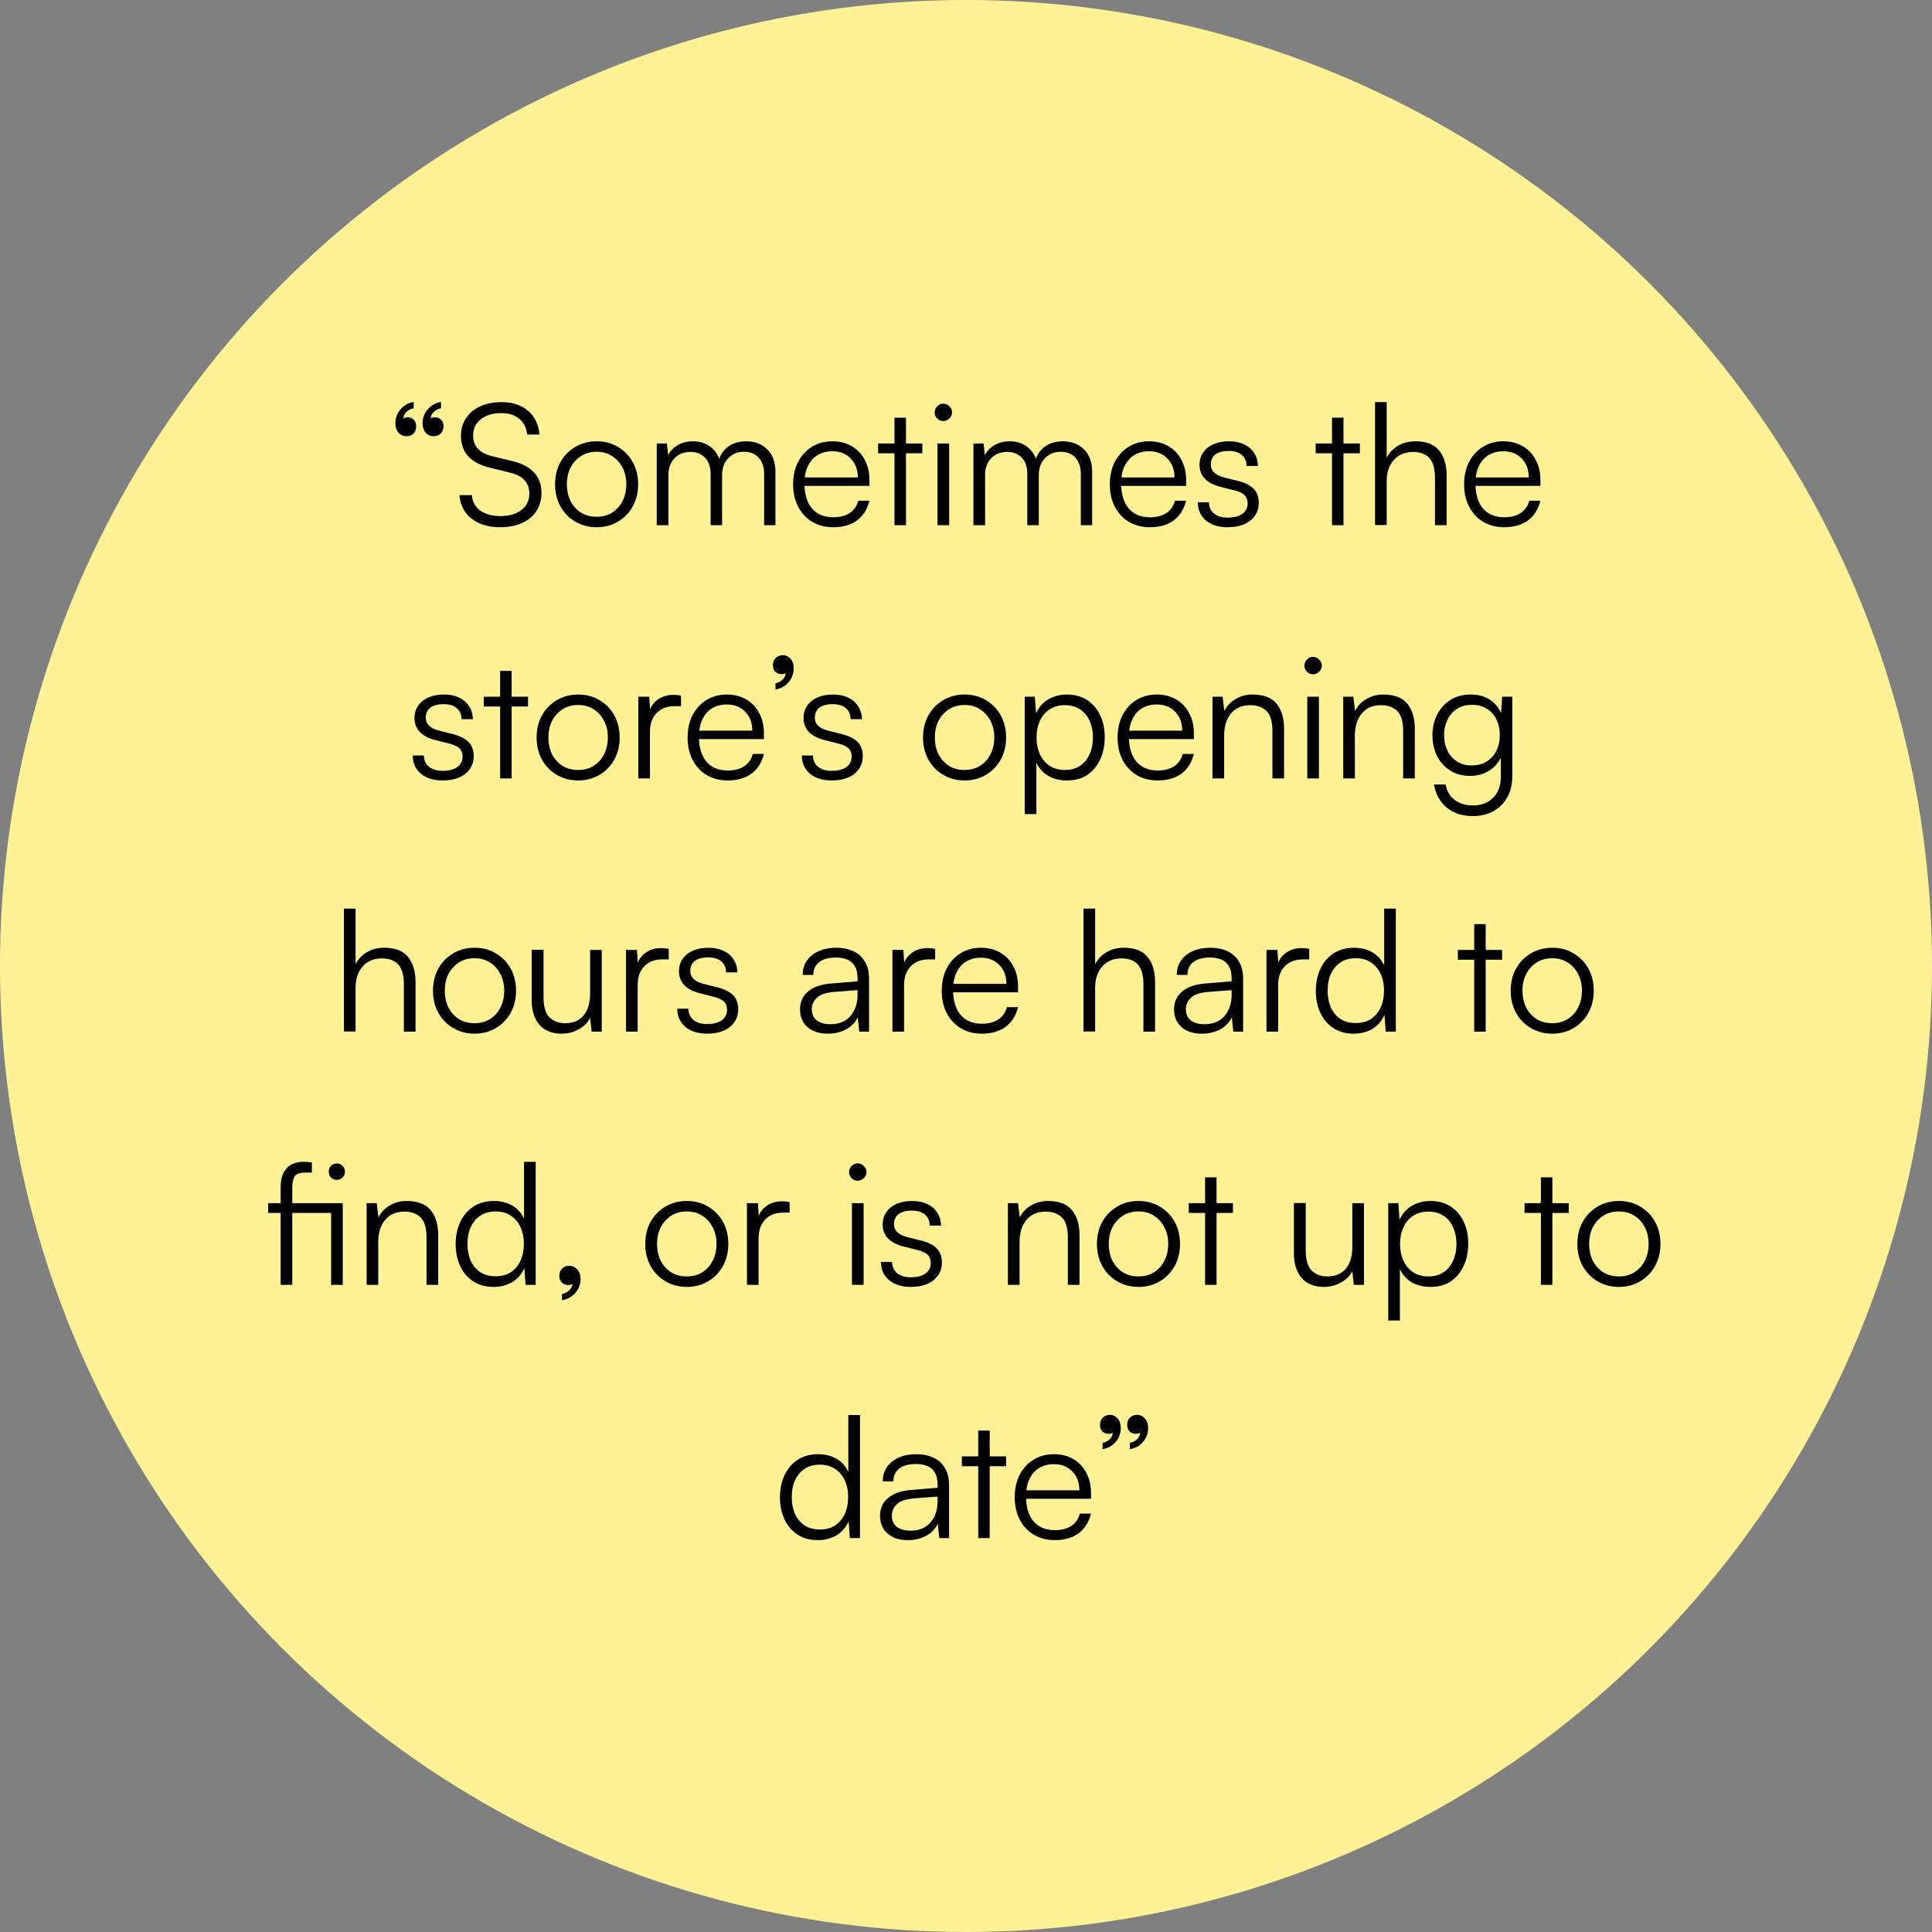<?xml version="1.0" encoding="UTF-8"?> <svg xmlns="http://www.w3.org/2000/svg" width="206" height="206" viewBox="0 0 206 206" fill="none"><rect x="0" y="0" width="206" height="206" fill="#808080" stroke="none"/><circle cx="103" cy="103" r="103" fill="#FFF195"></circle><path d="M43.008 44.678H42.935C42.995 44.63 43.068 44.588 43.151 44.552C43.236 44.516 43.349 44.498 43.493 44.498C43.733 44.498 43.938 44.582 44.105 44.75C44.285 44.918 44.376 45.158 44.376 45.47C44.376 45.77 44.279 46.022 44.087 46.226C43.895 46.418 43.644 46.514 43.331 46.514C43.02 46.514 42.743 46.394 42.504 46.154C42.276 45.902 42.161 45.554 42.161 45.11C42.161 44.546 42.347 44.054 42.719 43.634C43.092 43.202 43.553 42.944 44.105 42.86V43.526C43.794 43.586 43.529 43.724 43.313 43.94C43.109 44.144 43.008 44.39 43.008 44.678ZM45.923 44.678H45.834C45.894 44.63 45.965 44.588 46.05 44.552C46.145 44.516 46.266 44.498 46.41 44.498C46.65 44.498 46.853 44.582 47.022 44.75C47.202 44.918 47.291 45.158 47.291 45.47C47.291 45.77 47.19 46.022 46.986 46.226C46.794 46.418 46.541 46.514 46.23 46.514C45.917 46.514 45.642 46.394 45.401 46.154C45.173 45.902 45.059 45.554 45.059 45.11C45.059 44.546 45.245 44.054 45.617 43.634C45.989 43.202 46.458 42.944 47.022 42.86V43.526C46.709 43.586 46.446 43.724 46.23 43.94C46.026 44.144 45.923 44.39 45.923 44.678ZM49.15 46.46C49.15 45.74 49.33 45.116 49.69 44.588C50.05 44.048 50.554 43.628 51.202 43.328C51.85 43.028 52.606 42.878 53.47 42.878C54.25 42.878 54.928 43.016 55.504 43.292C56.092 43.568 56.56 43.964 56.908 44.48C57.256 44.996 57.46 45.614 57.52 46.334H56.206C56.134 45.614 55.858 45.056 55.378 44.66C54.898 44.252 54.256 44.048 53.452 44.048C52.552 44.048 51.826 44.264 51.274 44.696C50.722 45.128 50.446 45.71 50.446 46.442C50.446 47.006 50.614 47.474 50.95 47.846C51.286 48.206 51.79 48.47 52.462 48.638L54.676 49.178C55.684 49.418 56.446 49.826 56.962 50.402C57.478 50.966 57.736 51.686 57.736 52.562C57.736 53.294 57.556 53.936 57.196 54.488C56.836 55.04 56.326 55.466 55.666 55.766C55.006 56.066 54.232 56.216 53.344 56.216C52.516 56.216 51.778 56.078 51.13 55.802C50.494 55.526 49.99 55.13 49.618 54.614C49.258 54.098 49.048 53.492 48.988 52.796H50.32C50.356 53.48 50.65 54.026 51.202 54.434C51.754 54.83 52.468 55.028 53.344 55.028C54.292 55.028 55.042 54.812 55.594 54.38C56.158 53.948 56.44 53.366 56.44 52.634C56.44 52.046 56.272 51.572 55.936 51.212C55.612 50.84 55.102 50.57 54.406 50.402L52.228 49.862C51.22 49.622 50.452 49.22 49.924 48.656C49.408 48.08 49.15 47.348 49.15 46.46ZM59.185 51.644C59.185 50.744 59.377 49.952 59.761 49.268C60.145 48.584 60.673 48.044 61.345 47.648C62.017 47.252 62.773 47.054 63.613 47.054C64.465 47.054 65.221 47.252 65.881 47.648C66.553 48.044 67.081 48.584 67.465 49.268C67.849 49.952 68.041 50.744 68.041 51.644C68.041 52.52 67.849 53.306 67.465 54.002C67.081 54.686 66.553 55.226 65.881 55.622C65.221 56.018 64.465 56.216 63.613 56.216C62.773 56.216 62.017 56.018 61.345 55.622C60.673 55.226 60.145 54.686 59.761 54.002C59.377 53.306 59.185 52.52 59.185 51.644ZM60.445 51.626C60.445 52.31 60.577 52.916 60.841 53.444C61.117 53.96 61.489 54.368 61.957 54.668C62.437 54.956 62.989 55.1 63.613 55.1C64.237 55.1 64.783 54.956 65.251 54.668C65.731 54.368 66.103 53.96 66.367 53.444C66.643 52.916 66.781 52.31 66.781 51.626C66.781 50.954 66.643 50.36 66.367 49.844C66.103 49.328 65.731 48.92 65.251 48.62C64.783 48.32 64.237 48.17 63.613 48.17C62.989 48.17 62.437 48.32 61.957 48.62C61.489 48.92 61.117 49.328 60.841 49.844C60.577 50.36 60.445 50.954 60.445 51.626ZM71.269 56H70.027V47.288H71.107L71.287 48.926L71.107 48.872C71.287 48.32 71.623 47.882 72.115 47.558C72.619 47.222 73.207 47.054 73.879 47.054C74.659 47.054 75.307 47.27 75.823 47.702C76.351 48.122 76.687 48.698 76.831 49.43H76.561C76.681 48.698 77.005 48.122 77.533 47.702C78.073 47.27 78.745 47.054 79.549 47.054C80.485 47.054 81.241 47.342 81.817 47.918C82.393 48.494 82.681 49.286 82.681 50.294V56H81.475V50.546C81.475 49.802 81.283 49.22 80.899 48.8C80.515 48.38 79.987 48.17 79.315 48.17C78.835 48.17 78.421 48.284 78.073 48.512C77.725 48.728 77.455 49.022 77.263 49.394C77.083 49.766 76.993 50.174 76.993 50.618V56H75.769V50.528C75.769 49.784 75.571 49.208 75.175 48.8C74.791 48.392 74.269 48.188 73.609 48.188C73.129 48.188 72.709 48.296 72.349 48.512C72.001 48.728 71.731 49.022 71.539 49.394C71.359 49.754 71.269 50.156 71.269 50.6V56ZM88.834 56.216C87.994 56.216 87.25 56.024 86.602 55.64C85.966 55.256 85.468 54.722 85.108 54.038C84.748 53.354 84.568 52.556 84.568 51.644C84.568 50.744 84.742 49.952 85.09 49.268C85.45 48.572 85.942 48.032 86.566 47.648C87.19 47.252 87.916 47.054 88.744 47.054C89.536 47.054 90.226 47.228 90.814 47.576C91.414 47.924 91.876 48.41 92.2 49.034C92.536 49.646 92.704 50.366 92.704 51.194V51.806L85.252 51.806L85.288 50.906L91.462 50.906C91.462 50.066 91.21 49.394 90.706 48.89C90.214 48.374 89.56 48.116 88.744 48.116C88.144 48.116 87.616 48.254 87.16 48.53C86.716 48.806 86.374 49.202 86.134 49.718C85.894 50.222 85.774 50.822 85.774 51.518C85.774 52.67 86.038 53.564 86.566 54.2C87.106 54.836 87.868 55.154 88.852 55.154C89.56 55.154 90.142 55.004 90.598 54.704C91.054 54.404 91.36 53.966 91.516 53.39H92.704C92.476 54.302 92.032 55.004 91.372 55.496C90.712 55.976 89.866 56.216 88.834 56.216ZM93.63 47.288H98.346V48.332H93.63V47.288ZM96.6 56H95.376V44.534H96.6V56ZM99.963 56V47.288H101.205V56H99.963ZM100.575 44.894C100.323 44.894 100.107 44.804 99.927 44.624C99.747 44.444 99.657 44.228 99.657 43.976C99.657 43.724 99.747 43.508 99.927 43.328C100.107 43.136 100.323 43.04 100.575 43.04C100.827 43.04 101.043 43.136 101.223 43.328C101.415 43.508 101.511 43.724 101.511 43.976C101.511 44.228 101.415 44.444 101.223 44.624C101.043 44.804 100.827 44.894 100.575 44.894ZM105.037 56H103.795V47.288H104.875L105.055 48.926L104.875 48.872C105.055 48.32 105.391 47.882 105.883 47.558C106.387 47.222 106.975 47.054 107.647 47.054C108.427 47.054 109.075 47.27 109.591 47.702C110.119 48.122 110.455 48.698 110.599 49.43H110.329C110.449 48.698 110.773 48.122 111.301 47.702C111.841 47.27 112.513 47.054 113.317 47.054C114.253 47.054 115.009 47.342 115.585 47.918C116.161 48.494 116.449 49.286 116.449 50.294V56H115.243V50.546C115.243 49.802 115.051 49.22 114.667 48.8C114.283 48.38 113.755 48.17 113.083 48.17C112.603 48.17 112.189 48.284 111.841 48.512C111.493 48.728 111.223 49.022 111.031 49.394C110.851 49.766 110.761 50.174 110.761 50.618V56H109.537V50.528C109.537 49.784 109.339 49.208 108.943 48.8C108.559 48.392 108.037 48.188 107.377 48.188C106.897 48.188 106.477 48.296 106.117 48.512C105.769 48.728 105.499 49.022 105.307 49.394C105.127 49.754 105.037 50.156 105.037 50.6V56ZM122.601 56.216C121.761 56.216 121.017 56.024 120.369 55.64C119.733 55.256 119.235 54.722 118.875 54.038C118.515 53.354 118.335 52.556 118.335 51.644C118.335 50.744 118.509 49.952 118.857 49.268C119.217 48.572 119.709 48.032 120.333 47.648C120.957 47.252 121.683 47.054 122.511 47.054C123.303 47.054 123.993 47.228 124.581 47.576C125.181 47.924 125.643 48.41 125.967 49.034C126.303 49.646 126.471 50.366 126.471 51.194V51.806H119.019L119.055 50.906H125.229C125.229 50.066 124.977 49.394 124.473 48.89C123.981 48.374 123.327 48.116 122.511 48.116C121.911 48.116 121.383 48.254 120.927 48.53C120.483 48.806 120.141 49.202 119.901 49.718C119.661 50.222 119.541 50.822 119.541 51.518C119.541 52.67 119.805 53.564 120.333 54.2C120.873 54.836 121.635 55.154 122.619 55.154C123.327 55.154 123.909 55.004 124.365 54.704C124.821 54.404 125.127 53.966 125.283 53.39H126.471C126.243 54.302 125.799 55.004 125.139 55.496C124.479 55.976 123.633 56.216 122.601 56.216ZM127.719 53.552H128.907C128.907 54.056 129.087 54.458 129.447 54.758C129.807 55.046 130.287 55.19 130.887 55.19C131.559 55.19 132.081 55.058 132.453 54.794C132.837 54.518 133.029 54.146 133.029 53.678C133.029 53.318 132.927 53.03 132.723 52.814C132.519 52.598 132.159 52.424 131.643 52.292L130.149 51.914C129.393 51.722 128.829 51.428 128.457 51.032C128.085 50.636 127.899 50.144 127.899 49.556C127.899 49.052 128.031 48.614 128.295 48.242C128.559 47.858 128.925 47.564 129.393 47.36C129.873 47.156 130.425 47.054 131.049 47.054C131.661 47.054 132.195 47.162 132.651 47.378C133.107 47.594 133.461 47.9 133.713 48.296C133.977 48.68 134.115 49.142 134.127 49.682H132.921C132.909 49.166 132.735 48.77 132.399 48.494C132.063 48.218 131.601 48.08 131.013 48.08C130.401 48.08 129.927 48.206 129.591 48.458C129.267 48.71 129.105 49.07 129.105 49.538C129.105 50.21 129.579 50.666 130.527 50.906L132.021 51.284C132.777 51.476 133.329 51.758 133.677 52.13C134.037 52.502 134.217 53 134.217 53.624C134.217 54.14 134.079 54.596 133.803 54.992C133.527 55.388 133.137 55.694 132.633 55.91C132.141 56.114 131.565 56.216 130.905 56.216C129.933 56.216 129.159 55.976 128.583 55.496C128.007 55.004 127.719 54.356 127.719 53.552ZM140.282 47.288L144.998 47.288V48.332L140.282 48.332V47.288ZM143.252 56H142.028V44.534H143.252V56ZM147.857 55.982L146.615 55.982V42.878H147.857V48.8C148.133 48.272 148.529 47.852 149.045 47.54C149.573 47.216 150.203 47.054 150.935 47.054C152.087 47.054 152.927 47.384 153.455 48.044C153.983 48.704 154.247 49.58 154.247 50.672V56H153.005V50.942C153.005 50.258 152.909 49.718 152.717 49.322C152.525 48.914 152.255 48.626 151.907 48.458C151.559 48.278 151.157 48.188 150.701 48.188C150.077 48.188 149.555 48.326 149.135 48.602C148.715 48.878 148.397 49.25 148.181 49.718C147.965 50.174 147.857 50.684 147.857 51.248V55.982ZM160.377 56.216C159.537 56.216 158.793 56.024 158.145 55.64C157.509 55.256 157.011 54.722 156.651 54.038C156.291 53.354 156.111 52.556 156.111 51.644C156.111 50.744 156.285 49.952 156.633 49.268C156.993 48.572 157.485 48.032 158.109 47.648C158.733 47.252 159.459 47.054 160.287 47.054C161.079 47.054 161.769 47.228 162.357 47.576C162.957 47.924 163.419 48.41 163.743 49.034C164.079 49.646 164.247 50.366 164.247 51.194V51.806H156.795L156.831 50.906H163.005C163.005 50.066 162.753 49.394 162.249 48.89C161.757 48.374 161.103 48.116 160.287 48.116C159.687 48.116 159.159 48.254 158.703 48.53C158.259 48.806 157.917 49.202 157.677 49.718C157.437 50.222 157.317 50.822 157.317 51.518C157.317 52.67 157.581 53.564 158.109 54.2C158.649 54.836 159.411 55.154 160.395 55.154C161.103 55.154 161.685 55.004 162.141 54.704C162.597 54.404 162.903 53.966 163.059 53.39H164.247C164.019 54.302 163.575 55.004 162.915 55.496C162.255 55.976 161.409 56.216 160.377 56.216ZM44.012 80.552H45.2C45.2 81.056 45.38 81.458 45.74 81.758C46.1 82.046 46.58 82.19 47.18 82.19C47.852 82.19 48.374 82.058 48.746 81.794C49.13 81.518 49.322 81.146 49.322 80.678C49.322 80.318 49.22 80.03 49.016 79.814C48.812 79.598 48.452 79.424 47.936 79.292L46.442 78.914C45.686 78.722 45.122 78.428 44.75 78.032C44.378 77.636 44.192 77.144 44.192 76.556C44.192 76.052 44.324 75.614 44.588 75.242C44.852 74.858 45.218 74.564 45.686 74.36C46.166 74.156 46.718 74.054 47.342 74.054C47.954 74.054 48.488 74.162 48.944 74.378C49.4 74.594 49.754 74.9 50.006 75.296C50.27 75.68 50.408 76.142 50.42 76.682H49.214C49.202 76.166 49.028 75.77 48.692 75.494C48.356 75.218 47.894 75.08 47.306 75.08C46.694 75.08 46.22 75.206 45.884 75.458C45.56 75.71 45.398 76.07 45.398 76.538C45.398 77.21 45.872 77.666 46.82 77.906L48.314 78.284C49.07 78.476 49.622 78.758 49.97 79.13C50.33 79.502 50.51 80 50.51 80.624C50.51 81.14 50.372 81.596 50.096 81.992C49.82 82.388 49.43 82.694 48.926 82.91C48.434 83.114 47.858 83.216 47.198 83.216C46.226 83.216 45.452 82.976 44.876 82.496C44.3 82.004 44.012 81.356 44.012 80.552ZM51.583 74.288H56.299V75.332H51.583V74.288ZM54.553 83H53.329V71.534H54.553V83ZM57.216 78.644C57.216 77.744 57.408 76.952 57.792 76.268C58.176 75.584 58.704 75.044 59.376 74.648C60.048 74.252 60.804 74.054 61.644 74.054C62.496 74.054 63.252 74.252 63.912 74.648C64.584 75.044 65.112 75.584 65.496 76.268C65.88 76.952 66.072 77.744 66.072 78.644C66.072 79.52 65.88 80.306 65.496 81.002C65.112 81.686 64.584 82.226 63.912 82.622C63.252 83.018 62.496 83.216 61.644 83.216C60.804 83.216 60.048 83.018 59.376 82.622C58.704 82.226 58.176 81.686 57.792 81.002C57.408 80.306 57.216 79.52 57.216 78.644ZM58.476 78.626C58.476 79.31 58.608 79.916 58.872 80.444C59.148 80.96 59.52 81.368 59.988 81.668C60.468 81.956 61.02 82.1 61.644 82.1C62.268 82.1 62.814 81.956 63.282 81.668C63.762 81.368 64.134 80.96 64.398 80.444C64.674 79.916 64.812 79.31 64.812 78.626C64.812 77.954 64.674 77.36 64.398 76.844C64.134 76.328 63.762 75.92 63.282 75.62C62.814 75.32 62.268 75.17 61.644 75.17C61.02 75.17 60.468 75.32 59.988 75.62C59.52 75.92 59.148 76.328 58.872 76.844C58.608 77.36 58.476 77.954 58.476 78.626ZM72.613 74.18V75.296H71.929C71.125 75.296 70.483 75.542 70.003 76.034C69.535 76.526 69.301 77.192 69.301 78.032V83H68.059V74.288H69.229L69.337 75.998H69.211C69.331 75.434 69.625 74.978 70.093 74.63C70.561 74.27 71.131 74.09 71.803 74.09C71.935 74.09 72.067 74.096 72.199 74.108C72.331 74.12 72.469 74.144 72.613 74.18ZM77.584 83.216C76.744 83.216 76 83.024 75.352 82.64C74.716 82.256 74.218 81.722 73.858 81.038C73.498 80.354 73.318 79.556 73.318 78.644C73.318 77.744 73.492 76.952 73.84 76.268C74.2 75.572 74.692 75.032 75.316 74.648C75.94 74.252 76.666 74.054 77.494 74.054C78.286 74.054 78.976 74.228 79.564 74.576C80.164 74.924 80.626 75.41 80.95 76.034C81.286 76.646 81.454 77.366 81.454 78.194V78.806H74.002L74.038 77.906H80.212C80.212 77.066 79.96 76.394 79.456 75.89C78.964 75.374 78.31 75.116 77.494 75.116C76.894 75.116 76.366 75.254 75.91 75.53C75.466 75.806 75.124 76.202 74.884 76.718C74.644 77.222 74.524 77.822 74.524 78.518C74.524 79.67 74.788 80.564 75.316 81.2C75.856 81.836 76.618 82.154 77.602 82.154C78.31 82.154 78.892 82.004 79.348 81.704C79.804 81.404 80.11 80.966 80.266 80.39H81.454C81.226 81.302 80.782 82.004 80.122 82.496C79.462 82.976 78.616 83.216 77.584 83.216ZM83.783 71.696H83.873C83.813 71.756 83.735 71.804 83.639 71.84C83.555 71.864 83.441 71.876 83.297 71.876C83.069 71.876 82.865 71.798 82.685 71.642C82.505 71.474 82.415 71.234 82.415 70.922C82.415 70.61 82.511 70.358 82.703 70.166C82.907 69.962 83.165 69.86 83.477 69.86C83.789 69.86 84.059 69.986 84.287 70.238C84.515 70.478 84.629 70.82 84.629 71.264C84.629 71.828 84.443 72.326 84.071 72.758C83.699 73.178 83.237 73.43 82.685 73.514V72.848C82.997 72.788 83.255 72.656 83.459 72.452C83.675 72.236 83.783 71.984 83.783 71.696ZM85.496 80.552H86.684C86.684 81.056 86.865 81.458 87.225 81.758C87.585 82.046 88.064 82.19 88.665 82.19C89.337 82.19 89.859 82.058 90.231 81.794C90.615 81.518 90.806 81.146 90.806 80.678C90.806 80.318 90.704 80.03 90.501 79.814C90.296 79.598 89.936 79.424 89.421 79.292L87.927 78.914C87.171 78.722 86.606 78.428 86.234 78.032C85.862 77.636 85.677 77.144 85.677 76.556C85.677 76.052 85.808 75.614 86.073 75.242C86.337 74.858 86.703 74.564 87.171 74.36C87.65 74.156 88.203 74.054 88.826 74.054C89.439 74.054 89.972 74.162 90.428 74.378C90.885 74.594 91.239 74.9 91.49 75.296C91.754 75.68 91.892 76.142 91.904 76.682H90.698C90.686 76.166 90.513 75.77 90.177 75.494C89.841 75.218 89.379 75.08 88.79 75.08C88.178 75.08 87.704 75.206 87.368 75.458C87.044 75.71 86.882 76.07 86.882 76.538C86.882 77.21 87.356 77.666 88.305 77.906L89.799 78.284C90.555 78.476 91.106 78.758 91.454 79.13C91.814 79.502 91.995 80 91.995 80.624C91.995 81.14 91.856 81.596 91.581 81.992C91.305 82.388 90.915 82.694 90.41 82.91C89.918 83.114 89.343 83.216 88.683 83.216C87.71 83.216 86.936 82.976 86.361 82.496C85.784 82.004 85.496 81.356 85.496 80.552ZM98.419 78.644C98.419 77.744 98.611 76.952 98.995 76.268C99.379 75.584 99.907 75.044 100.579 74.648C101.251 74.252 102.007 74.054 102.847 74.054C103.699 74.054 104.455 74.252 105.115 74.648C105.787 75.044 106.315 75.584 106.699 76.268C107.083 76.952 107.275 77.744 107.275 78.644C107.275 79.52 107.083 80.306 106.699 81.002C106.315 81.686 105.787 82.226 105.115 82.622C104.455 83.018 103.699 83.216 102.847 83.216C102.007 83.216 101.251 83.018 100.579 82.622C99.907 82.226 99.379 81.686 98.995 81.002C98.611 80.306 98.419 79.52 98.419 78.644ZM99.679 78.626C99.679 79.31 99.811 79.916 100.075 80.444C100.351 80.96 100.723 81.368 101.191 81.668C101.671 81.956 102.223 82.1 102.847 82.1C103.471 82.1 104.017 81.956 104.485 81.668C104.965 81.368 105.337 80.96 105.601 80.444C105.877 79.916 106.015 79.31 106.015 78.626C106.015 77.954 105.877 77.36 105.601 76.844C105.337 76.328 104.965 75.92 104.485 75.62C104.017 75.32 103.471 75.17 102.847 75.17C102.223 75.17 101.671 75.32 101.191 75.62C100.723 75.92 100.351 76.328 100.075 76.844C99.811 77.36 99.679 77.954 99.679 78.626ZM109.262 86.798L109.262 74.288H110.342L110.468 76.052C110.78 75.38 111.224 74.882 111.8 74.558C112.388 74.222 113.042 74.054 113.762 74.054C114.602 74.054 115.322 74.252 115.922 74.648C116.522 75.044 116.984 75.584 117.308 76.268C117.632 76.952 117.794 77.732 117.794 78.608C117.794 79.484 117.632 80.27 117.308 80.966C116.996 81.662 116.54 82.214 115.94 82.622C115.352 83.018 114.626 83.216 113.762 83.216C113.018 83.216 112.364 83.06 111.8 82.748C111.236 82.424 110.804 81.95 110.504 81.326V86.798H109.262ZM110.522 78.644C110.522 79.304 110.642 79.898 110.882 80.426C111.122 80.942 111.464 81.35 111.908 81.65C112.364 81.95 112.91 82.1 113.546 82.1C114.182 82.1 114.722 81.95 115.166 81.65C115.61 81.35 115.946 80.942 116.174 80.426C116.414 79.898 116.534 79.304 116.534 78.644C116.534 77.972 116.414 77.378 116.174 76.862C115.946 76.334 115.61 75.926 115.166 75.638C114.722 75.338 114.182 75.188 113.546 75.188C112.91 75.188 112.364 75.338 111.908 75.638C111.464 75.926 111.122 76.334 110.882 76.862C110.642 77.378 110.522 77.972 110.522 78.644ZM123.428 83.216C122.588 83.216 121.844 83.024 121.196 82.64C120.56 82.256 120.062 81.722 119.702 81.038C119.342 80.354 119.162 79.556 119.162 78.644C119.162 77.744 119.336 76.952 119.684 76.268C120.044 75.572 120.536 75.032 121.16 74.648C121.784 74.252 122.51 74.054 123.338 74.054C124.13 74.054 124.82 74.228 125.408 74.576C126.008 74.924 126.47 75.41 126.794 76.034C127.13 76.646 127.298 77.366 127.298 78.194V78.806H119.846L119.882 77.906H126.056C126.056 77.066 125.804 76.394 125.3 75.89C124.808 75.374 124.154 75.116 123.338 75.116C122.738 75.116 122.21 75.254 121.754 75.53C121.31 75.806 120.968 76.202 120.728 76.718C120.488 77.222 120.368 77.822 120.368 78.518C120.368 79.67 120.632 80.564 121.16 81.2C121.7 81.836 122.462 82.154 123.446 82.154C124.154 82.154 124.736 82.004 125.192 81.704C125.648 81.404 125.954 80.966 126.11 80.39H127.298C127.07 81.302 126.626 82.004 125.966 82.496C125.306 82.976 124.46 83.216 123.428 83.216ZM130.525 83H129.283V74.288H130.363L130.543 75.8C130.831 75.248 131.239 74.822 131.767 74.522C132.307 74.21 132.895 74.054 133.531 74.054C134.731 74.054 135.595 74.384 136.123 75.044C136.651 75.704 136.915 76.58 136.915 77.672V83L135.673 83V77.942C135.673 76.922 135.457 76.208 135.025 75.8C134.605 75.392 134.035 75.188 133.315 75.188C132.427 75.188 131.737 75.488 131.245 76.088C130.765 76.676 130.525 77.462 130.525 78.446V83ZM139.391 83V74.288H140.633V83H139.391ZM140.003 71.894C139.751 71.894 139.535 71.804 139.355 71.624C139.175 71.444 139.085 71.228 139.085 70.976C139.085 70.724 139.175 70.508 139.355 70.328C139.535 70.136 139.751 70.04 140.003 70.04C140.255 70.04 140.471 70.136 140.651 70.328C140.843 70.508 140.939 70.724 140.939 70.976C140.939 71.228 140.843 71.444 140.651 71.624C140.471 71.804 140.255 71.894 140.003 71.894ZM144.465 83H143.223V74.288H144.303L144.483 75.8C144.771 75.248 145.179 74.822 145.707 74.522C146.247 74.21 146.835 74.054 147.471 74.054C148.671 74.054 149.535 74.384 150.063 75.044C150.591 75.704 150.855 76.58 150.855 77.672V83H149.613V77.942C149.613 76.922 149.397 76.208 148.965 75.8C148.545 75.392 147.975 75.188 147.255 75.188C146.367 75.188 145.677 75.488 145.185 76.088C144.705 76.676 144.465 77.462 144.465 78.446V83ZM152.736 78.392C152.736 77.6 152.898 76.88 153.222 76.232C153.546 75.572 154.014 75.044 154.626 74.648C155.238 74.252 155.97 74.054 156.822 74.054C157.65 74.054 158.358 74.258 158.946 74.666C159.534 75.074 159.954 75.662 160.206 76.43L160.008 76.682L160.17 74.288H161.25V82.73C161.25 83.594 161.076 84.344 160.728 84.98C160.38 85.628 159.888 86.126 159.252 86.474C158.628 86.834 157.89 87.014 157.038 87.014C155.922 87.014 154.998 86.714 154.266 86.114C153.534 85.514 153.078 84.692 152.898 83.648H154.14C154.272 84.356 154.59 84.902 155.094 85.286C155.61 85.682 156.264 85.88 157.056 85.88C157.956 85.88 158.676 85.604 159.216 85.052C159.756 84.5 160.026 83.768 160.026 82.856V80.12L160.206 80.354C159.954 81.086 159.516 81.668 158.892 82.1C158.28 82.52 157.56 82.73 156.732 82.73C155.904 82.73 155.19 82.532 154.59 82.136C153.99 81.74 153.528 81.218 153.204 80.57C152.892 79.91 152.736 79.184 152.736 78.392ZM153.978 78.374C153.978 78.974 154.092 79.52 154.32 80.012C154.56 80.504 154.896 80.894 155.328 81.182C155.772 81.47 156.3 81.614 156.912 81.614C157.536 81.614 158.07 81.476 158.514 81.2C158.97 80.912 159.318 80.528 159.558 80.048C159.798 79.556 159.918 78.998 159.918 78.374C159.918 77.75 159.798 77.198 159.558 76.718C159.33 76.238 158.994 75.86 158.55 75.584C158.118 75.296 157.578 75.152 156.93 75.152C156.306 75.152 155.772 75.302 155.328 75.602C154.896 75.89 154.56 76.28 154.32 76.772C154.092 77.252 153.978 77.786 153.978 78.374ZM37.915 109.982H36.673V96.878H37.915V102.8C38.191 102.272 38.587 101.852 39.103 101.54C39.631 101.216 40.261 101.054 40.993 101.054C42.145 101.054 42.985 101.384 43.513 102.044C44.041 102.704 44.305 103.58 44.305 104.672V110H43.063V104.942C43.063 104.258 42.967 103.718 42.775 103.322C42.583 102.914 42.313 102.626 41.965 102.458C41.617 102.278 41.215 102.188 40.759 102.188C40.135 102.188 39.613 102.326 39.193 102.602C38.773 102.878 38.455 103.25 38.239 103.718C38.023 104.174 37.915 104.684 37.915 105.248V109.982ZM46.168 105.644C46.168 104.744 46.36 103.952 46.744 103.268C47.128 102.584 47.656 102.044 48.328 101.648C49 101.252 49.756 101.054 50.596 101.054C51.448 101.054 52.204 101.252 52.864 101.648C53.536 102.044 54.064 102.584 54.448 103.268C54.832 103.952 55.024 104.744 55.024 105.644C55.024 106.52 54.832 107.306 54.448 108.002C54.064 108.686 53.536 109.226 52.864 109.622C52.204 110.018 51.448 110.216 50.596 110.216C49.756 110.216 49 110.018 48.328 109.622C47.656 109.226 47.128 108.686 46.744 108.002C46.36 107.306 46.168 106.52 46.168 105.644ZM47.428 105.626C47.428 106.31 47.56 106.916 47.824 107.444C48.1 107.96 48.472 108.368 48.94 108.668C49.42 108.956 49.972 109.1 50.596 109.1C51.22 109.1 51.766 108.956 52.234 108.668C52.714 108.368 53.086 107.96 53.35 107.444C53.626 106.916 53.764 106.31 53.764 105.626C53.764 104.954 53.626 104.36 53.35 103.844C53.086 103.328 52.714 102.92 52.234 102.62C51.766 102.32 51.22 102.17 50.596 102.17C49.972 102.17 49.42 102.32 48.94 102.62C48.472 102.92 48.1 103.328 47.824 103.844C47.56 104.36 47.428 104.954 47.428 105.626ZM62.92 101.288H64.162L64.162 110H63.082L62.92 108.524C62.68 109.028 62.278 109.436 61.714 109.748C61.162 110.06 60.544 110.216 59.86 110.216C58.84 110.216 58.054 109.892 57.502 109.244C56.962 108.596 56.692 107.744 56.692 106.688V101.27H57.952V106.292C57.952 107.324 58.162 108.05 58.582 108.47C59.014 108.89 59.572 109.1 60.256 109.1C61.096 109.1 61.75 108.83 62.218 108.29C62.686 107.738 62.92 106.946 62.92 105.914L62.92 101.288ZM71.303 101.18L71.303 102.296H70.619C69.815 102.296 69.173 102.542 68.693 103.034C68.225 103.526 67.991 104.192 67.991 105.032V110H66.749L66.749 101.288H67.919L68.027 102.998H67.901C68.021 102.434 68.315 101.978 68.783 101.63C69.251 101.27 69.821 101.09 70.493 101.09C70.625 101.09 70.757 101.096 70.889 101.108C71.021 101.12 71.159 101.144 71.303 101.18ZM72.216 107.552H73.404C73.404 108.056 73.584 108.458 73.944 108.758C74.304 109.046 74.784 109.19 75.384 109.19C76.056 109.19 76.578 109.058 76.95 108.794C77.334 108.518 77.526 108.146 77.526 107.678C77.526 107.318 77.424 107.03 77.22 106.814C77.016 106.598 76.656 106.424 76.14 106.292L74.646 105.914C73.89 105.722 73.326 105.428 72.954 105.032C72.582 104.636 72.396 104.144 72.396 103.556C72.396 103.052 72.528 102.614 72.792 102.242C73.056 101.858 73.422 101.564 73.89 101.36C74.37 101.156 74.922 101.054 75.546 101.054C76.158 101.054 76.692 101.162 77.148 101.378C77.604 101.594 77.958 101.9 78.21 102.296C78.474 102.68 78.612 103.142 78.624 103.682H77.418C77.406 103.166 77.232 102.77 76.896 102.494C76.56 102.218 76.098 102.08 75.51 102.08C74.898 102.08 74.424 102.206 74.088 102.458C73.764 102.71 73.602 103.07 73.602 103.538C73.602 104.21 74.076 104.666 75.024 104.906L76.518 105.284C77.274 105.476 77.826 105.758 78.174 106.13C78.534 106.502 78.714 107 78.714 107.624C78.714 108.14 78.576 108.596 78.3 108.992C78.024 109.388 77.634 109.694 77.13 109.91C76.638 110.114 76.062 110.216 75.402 110.216C74.43 110.216 73.656 109.976 73.08 109.496C72.504 109.004 72.216 108.356 72.216 107.552ZM88.253 110.216C87.329 110.216 86.603 109.976 86.075 109.496C85.559 109.016 85.301 108.398 85.301 107.642C85.301 106.838 85.589 106.196 86.165 105.716C86.741 105.236 87.539 104.954 88.559 104.87L91.439 104.636V104.348C91.439 103.772 91.337 103.322 91.133 102.998C90.929 102.662 90.653 102.428 90.305 102.296C89.957 102.164 89.567 102.098 89.135 102.098C88.367 102.098 87.773 102.26 87.353 102.584C86.933 102.908 86.723 103.364 86.723 103.952H85.589C85.589 103.364 85.739 102.854 86.039 102.422C86.339 101.99 86.759 101.654 87.299 101.414C87.839 101.174 88.463 101.054 89.171 101.054C89.855 101.054 90.455 101.174 90.971 101.414C91.487 101.642 91.895 102.002 92.195 102.494C92.507 102.974 92.663 103.598 92.663 104.366V110H91.619L91.457 108.47C91.193 109.022 90.773 109.454 90.197 109.766C89.633 110.066 88.985 110.216 88.253 110.216ZM88.541 109.208C89.465 109.208 90.179 108.914 90.683 108.326C91.187 107.738 91.439 106.976 91.439 106.04V105.572L88.865 105.77C88.049 105.842 87.461 106.046 87.101 106.382C86.741 106.718 86.561 107.126 86.561 107.606C86.561 108.134 86.741 108.536 87.101 108.812C87.461 109.076 87.941 109.208 88.541 109.208ZM99.709 101.18V102.296H99.025C98.221 102.296 97.579 102.542 97.099 103.034C96.631 103.526 96.397 104.192 96.397 105.032V110H95.155V101.288H96.325L96.433 102.998H96.307C96.427 102.434 96.721 101.978 97.189 101.63C97.657 101.27 98.227 101.09 98.899 101.09C99.031 101.09 99.163 101.096 99.295 101.108C99.427 101.12 99.565 101.144 99.709 101.18ZM104.68 110.216C103.84 110.216 103.096 110.024 102.448 109.64C101.812 109.256 101.314 108.722 100.954 108.038C100.594 107.354 100.414 106.556 100.414 105.644C100.414 104.744 100.588 103.952 100.936 103.268C101.296 102.572 101.788 102.032 102.412 101.648C103.036 101.252 103.762 101.054 104.59 101.054C105.382 101.054 106.072 101.228 106.66 101.576C107.26 101.924 107.722 102.41 108.046 103.034C108.382 103.646 108.55 104.366 108.55 105.194V105.806H101.098L101.134 104.906H107.308C107.308 104.066 107.056 103.394 106.552 102.89C106.06 102.374 105.406 102.116 104.59 102.116C103.99 102.116 103.462 102.254 103.006 102.53C102.562 102.806 102.22 103.202 101.98 103.718C101.74 104.222 101.62 104.822 101.62 105.518C101.62 106.67 101.884 107.564 102.412 108.2C102.952 108.836 103.714 109.154 104.698 109.154C105.406 109.154 105.988 109.004 106.444 108.704C106.9 108.404 107.206 107.966 107.362 107.39H108.55C108.322 108.302 107.878 109.004 107.218 109.496C106.558 109.976 105.712 110.216 104.68 110.216ZM116.77 109.982H115.528V96.878H116.77V102.8C117.046 102.272 117.442 101.852 117.958 101.54C118.486 101.216 119.116 101.054 119.848 101.054C121 101.054 121.84 101.384 122.368 102.044C122.896 102.704 123.16 103.58 123.16 104.672V110H121.918V104.942C121.918 104.258 121.822 103.718 121.63 103.322C121.438 102.914 121.168 102.626 120.82 102.458C120.472 102.278 120.07 102.188 119.614 102.188C118.99 102.188 118.468 102.326 118.048 102.602C117.628 102.878 117.31 103.25 117.094 103.718C116.878 104.174 116.77 104.684 116.77 105.248V109.982ZM128.138 110.216C127.214 110.216 126.488 109.976 125.96 109.496C125.444 109.016 125.186 108.398 125.186 107.642C125.186 106.838 125.474 106.196 126.05 105.716C126.626 105.236 127.424 104.954 128.444 104.87L131.324 104.636V104.348C131.324 103.772 131.222 103.322 131.018 102.998C130.814 102.662 130.538 102.428 130.19 102.296C129.842 102.164 129.452 102.098 129.02 102.098C128.252 102.098 127.658 102.26 127.238 102.584C126.818 102.908 126.608 103.364 126.608 103.952H125.474C125.474 103.364 125.624 102.854 125.924 102.422C126.224 101.99 126.644 101.654 127.184 101.414C127.724 101.174 128.348 101.054 129.056 101.054C129.74 101.054 130.34 101.174 130.856 101.414C131.372 101.642 131.78 102.002 132.08 102.494C132.392 102.974 132.548 103.598 132.548 104.366V110H131.504L131.342 108.47C131.078 109.022 130.658 109.454 130.082 109.766C129.518 110.066 128.87 110.216 128.138 110.216ZM128.426 109.208C129.35 109.208 130.064 108.914 130.568 108.326C131.072 107.738 131.324 106.976 131.324 106.04V105.572L128.75 105.77C127.934 105.842 127.346 106.046 126.986 106.382C126.626 106.718 126.446 107.126 126.446 107.606C126.446 108.134 126.626 108.536 126.986 108.812C127.346 109.076 127.826 109.208 128.426 109.208ZM139.594 101.18V102.296H138.91C138.106 102.296 137.464 102.542 136.984 103.034C136.516 103.526 136.282 104.192 136.282 105.032V110H135.04V101.288H136.21L136.318 102.998H136.192C136.312 102.434 136.606 101.978 137.074 101.63C137.542 101.27 138.112 101.09 138.784 101.09C138.916 101.09 139.048 101.096 139.18 101.108C139.312 101.12 139.45 101.144 139.594 101.18ZM144.331 110.216C143.491 110.216 142.771 110.018 142.171 109.622C141.571 109.226 141.109 108.686 140.785 108.002C140.461 107.306 140.299 106.526 140.299 105.662C140.299 104.786 140.461 104 140.785 103.304C141.109 102.608 141.571 102.062 142.171 101.666C142.783 101.258 143.521 101.054 144.385 101.054C145.105 101.054 145.741 101.21 146.293 101.522C146.857 101.834 147.289 102.308 147.589 102.944V96.878H148.831V110H147.751L147.625 108.218C147.313 108.89 146.869 109.394 146.293 109.73C145.717 110.054 145.063 110.216 144.331 110.216ZM144.547 109.082C145.195 109.082 145.741 108.938 146.185 108.65C146.629 108.35 146.971 107.942 147.211 107.426C147.451 106.898 147.571 106.298 147.571 105.626C147.571 104.954 147.451 104.36 147.211 103.844C146.971 103.328 146.629 102.92 146.185 102.62C145.741 102.32 145.195 102.17 144.547 102.17C143.923 102.17 143.383 102.32 142.927 102.62C142.483 102.92 142.141 103.328 141.901 103.844C141.673 104.36 141.559 104.954 141.559 105.626C141.559 106.298 141.673 106.898 141.901 107.426C142.141 107.942 142.483 108.35 142.927 108.65C143.383 108.938 143.923 109.082 144.547 109.082ZM155.443 101.288L160.159 101.288V102.332L155.443 102.332V101.288ZM158.413 110H157.189V98.534H158.413V110ZM161.077 105.644C161.077 104.744 161.269 103.952 161.653 103.268C162.037 102.584 162.565 102.044 163.237 101.648C163.909 101.252 164.665 101.054 165.505 101.054C166.357 101.054 167.113 101.252 167.773 101.648C168.445 102.044 168.973 102.584 169.357 103.268C169.741 103.952 169.933 104.744 169.933 105.644C169.933 106.52 169.741 107.306 169.357 108.002C168.973 108.686 168.445 109.226 167.773 109.622C167.113 110.018 166.357 110.216 165.505 110.216C164.665 110.216 163.909 110.018 163.237 109.622C162.565 109.226 162.037 108.686 161.653 108.002C161.269 107.306 161.077 106.52 161.077 105.644ZM162.337 105.626C162.337 106.31 162.469 106.916 162.733 107.444C163.009 107.96 163.381 108.368 163.849 108.668C164.329 108.956 164.881 109.1 165.505 109.1C166.129 109.1 166.675 108.956 167.143 108.668C167.623 108.368 167.995 107.96 168.259 107.444C168.535 106.916 168.673 106.31 168.673 105.626C168.673 104.954 168.535 104.36 168.259 103.844C167.995 103.328 167.623 102.92 167.143 102.62C166.675 102.32 166.129 102.17 165.505 102.17C164.881 102.17 164.329 102.32 163.849 102.62C163.381 102.92 163.009 103.328 162.733 103.844C162.469 104.36 162.337 104.954 162.337 105.626ZM28.591 128.288H36.547V129.332H28.591V128.288ZM33.253 123.95V125.03C33.169 125.03 33.061 125.03 32.929 125.03C32.797 125.03 32.653 125.03 32.497 125.03C31.969 125.03 31.615 125.162 31.435 125.426C31.255 125.69 31.165 126.08 31.165 126.596V137H29.923L29.923 126.596C29.923 125.948 30.031 125.426 30.247 125.03C30.463 124.622 30.751 124.328 31.111 124.148C31.471 123.968 31.861 123.878 32.281 123.878C32.437 123.878 32.599 123.884 32.767 123.896C32.947 123.908 33.109 123.926 33.253 123.95ZM35.305 137V128.288H36.547V137H35.305ZM35.917 125.804C35.665 125.804 35.455 125.72 35.287 125.552C35.131 125.384 35.053 125.18 35.053 124.94C35.053 124.688 35.131 124.478 35.287 124.31C35.455 124.142 35.665 124.058 35.917 124.058C36.169 124.058 36.373 124.142 36.529 124.31C36.697 124.478 36.781 124.688 36.781 124.94C36.781 125.18 36.697 125.384 36.529 125.552C36.373 125.72 36.169 125.804 35.917 125.804ZM40.332 137H39.09V128.288H40.17L40.35 129.8C40.638 129.248 41.046 128.822 41.574 128.522C42.114 128.21 42.702 128.054 43.338 128.054C44.538 128.054 45.402 128.384 45.93 129.044C46.458 129.704 46.722 130.58 46.722 131.672V137H45.48V131.942C45.48 130.922 45.264 130.208 44.832 129.8C44.412 129.392 43.842 129.188 43.122 129.188C42.234 129.188 41.544 129.488 41.052 130.088C40.572 130.676 40.332 131.462 40.332 132.446V137ZM52.617 137.216C51.777 137.216 51.057 137.018 50.457 136.622C49.857 136.226 49.395 135.686 49.071 135.002C48.747 134.306 48.585 133.526 48.585 132.662C48.585 131.786 48.747 131 49.071 130.304C49.395 129.608 49.857 129.062 50.457 128.666C51.069 128.258 51.807 128.054 52.671 128.054C53.391 128.054 54.027 128.21 54.579 128.522C55.143 128.834 55.575 129.308 55.875 129.944V123.878H57.117V137H56.037L55.911 135.218C55.599 135.89 55.155 136.394 54.579 136.73C54.003 137.054 53.349 137.216 52.617 137.216ZM52.833 136.082C53.481 136.082 54.027 135.938 54.471 135.65C54.915 135.35 55.257 134.942 55.497 134.426C55.737 133.898 55.857 133.298 55.857 132.626C55.857 131.954 55.737 131.36 55.497 130.844C55.257 130.328 54.915 129.92 54.471 129.62C54.027 129.32 53.481 129.17 52.833 129.17C52.209 129.17 51.669 129.32 51.213 129.62C50.769 129.92 50.427 130.328 50.187 130.844C49.959 131.36 49.845 131.954 49.845 132.626C49.845 133.298 49.959 133.898 50.187 134.426C50.427 134.942 50.769 135.35 51.213 135.65C51.669 135.938 52.209 136.082 52.833 136.082ZM61.041 136.82H61.131C61.071 136.88 60.993 136.928 60.897 136.964C60.813 137 60.705 137.018 60.573 137.018C60.333 137.018 60.117 136.934 59.925 136.766C59.733 136.586 59.637 136.346 59.637 136.046C59.637 135.734 59.733 135.476 59.925 135.272C60.129 135.068 60.387 134.966 60.699 134.966C61.023 134.966 61.305 135.092 61.545 135.344C61.785 135.596 61.905 135.944 61.905 136.388C61.905 136.76 61.815 137.108 61.635 137.432C61.467 137.756 61.233 138.02 60.933 138.224C60.633 138.44 60.297 138.578 59.925 138.638V137.972C60.249 137.912 60.513 137.774 60.717 137.558C60.933 137.354 61.041 137.108 61.041 136.82ZM68.8 132.644C68.8 131.744 68.992 130.952 69.376 130.268C69.76 129.584 70.288 129.044 70.96 128.648C71.632 128.252 72.388 128.054 73.228 128.054C74.08 128.054 74.836 128.252 75.496 128.648C76.168 129.044 76.696 129.584 77.08 130.268C77.464 130.952 77.656 131.744 77.656 132.644C77.656 133.52 77.464 134.306 77.08 135.002C76.696 135.686 76.168 136.226 75.496 136.622C74.836 137.018 74.08 137.216 73.228 137.216C72.388 137.216 71.632 137.018 70.96 136.622C70.288 136.226 69.76 135.686 69.376 135.002C68.992 134.306 68.8 133.52 68.8 132.644ZM70.06 132.626C70.06 133.31 70.192 133.916 70.456 134.444C70.732 134.96 71.104 135.368 71.572 135.668C72.052 135.956 72.604 136.1 73.228 136.1C73.852 136.1 74.398 135.956 74.866 135.668C75.346 135.368 75.718 134.96 75.982 134.444C76.258 133.916 76.396 133.31 76.396 132.626C76.396 131.954 76.258 131.36 75.982 130.844C75.718 130.328 75.346 129.92 74.866 129.62C74.398 129.32 73.852 129.17 73.228 129.17C72.604 129.17 72.052 129.32 71.572 129.62C71.104 129.92 70.732 130.328 70.456 130.844C70.192 131.36 70.06 131.954 70.06 132.626ZM84.197 128.18V129.296H83.513C82.709 129.296 82.067 129.542 81.587 130.034C81.119 130.526 80.885 131.192 80.885 132.032V137H79.643V128.288H80.813L80.921 129.998H80.795C80.915 129.434 81.209 128.978 81.677 128.63C82.145 128.27 82.715 128.09 83.387 128.09C83.519 128.09 83.651 128.096 83.783 128.108C83.915 128.12 84.053 128.144 84.197 128.18ZM90.84 137V128.288H92.082V137H90.84ZM91.452 125.894C91.2 125.894 90.984 125.804 90.804 125.624C90.624 125.444 90.534 125.228 90.534 124.976C90.534 124.724 90.624 124.508 90.804 124.328C90.984 124.136 91.2 124.04 91.452 124.04C91.704 124.04 91.92 124.136 92.1 124.328C92.292 124.508 92.388 124.724 92.388 124.976C92.388 125.228 92.292 125.444 92.1 125.624C91.92 125.804 91.704 125.894 91.452 125.894ZM93.934 134.552H95.122C95.122 135.056 95.302 135.458 95.662 135.758C96.022 136.046 96.502 136.19 97.102 136.19C97.774 136.19 98.296 136.058 98.668 135.794C99.052 135.518 99.244 135.146 99.244 134.678C99.244 134.318 99.142 134.03 98.938 133.814C98.734 133.598 98.374 133.424 97.858 133.292L96.364 132.914C95.608 132.722 95.044 132.428 94.672 132.032C94.3 131.636 94.114 131.144 94.114 130.556C94.114 130.052 94.246 129.614 94.51 129.242C94.774 128.858 95.14 128.564 95.608 128.36C96.088 128.156 96.64 128.054 97.264 128.054C97.876 128.054 98.41 128.162 98.866 128.378C99.322 128.594 99.676 128.9 99.928 129.296C100.192 129.68 100.33 130.142 100.342 130.682H99.136C99.124 130.166 98.95 129.77 98.614 129.494C98.278 129.218 97.816 129.08 97.228 129.08C96.616 129.08 96.142 129.206 95.806 129.458C95.482 129.71 95.32 130.07 95.32 130.538C95.32 131.21 95.794 131.666 96.742 131.906L98.236 132.284C98.992 132.476 99.544 132.758 99.892 133.13C100.252 133.502 100.432 134 100.432 134.624C100.432 135.14 100.294 135.596 100.018 135.992C99.742 136.388 99.352 136.694 98.848 136.91C98.356 137.114 97.78 137.216 97.12 137.216C96.148 137.216 95.374 136.976 94.798 136.496C94.222 136.004 93.934 135.356 93.934 134.552ZM108.711 137H107.469V128.288H108.549L108.729 129.8C109.017 129.248 109.425 128.822 109.953 128.522C110.493 128.21 111.081 128.054 111.717 128.054C112.917 128.054 113.781 128.384 114.309 129.044C114.837 129.704 115.101 130.58 115.101 131.672V137H113.859V131.942C113.859 130.922 113.643 130.208 113.211 129.8C112.791 129.392 112.221 129.188 111.501 129.188C110.613 129.188 109.923 129.488 109.431 130.088C108.951 130.676 108.711 131.462 108.711 132.446V137ZM116.964 132.644C116.964 131.744 117.156 130.952 117.54 130.268C117.924 129.584 118.452 129.044 119.124 128.648C119.796 128.252 120.552 128.054 121.392 128.054C122.244 128.054 123 128.252 123.66 128.648C124.332 129.044 124.86 129.584 125.244 130.268C125.628 130.952 125.82 131.744 125.82 132.644C125.82 133.52 125.628 134.306 125.244 135.002C124.86 135.686 124.332 136.226 123.66 136.622C123 137.018 122.244 137.216 121.392 137.216C120.552 137.216 119.796 137.018 119.124 136.622C118.452 136.226 117.924 135.686 117.54 135.002C117.156 134.306 116.964 133.52 116.964 132.644ZM118.224 132.626C118.224 133.31 118.356 133.916 118.62 134.444C118.896 134.96 119.268 135.368 119.736 135.668C120.216 135.956 120.768 136.1 121.392 136.1C122.016 136.1 122.562 135.956 123.03 135.668C123.51 135.368 123.882 134.96 124.146 134.444C124.422 133.916 124.56 133.31 124.56 132.626C124.56 131.954 124.422 131.36 124.146 130.844C123.882 130.328 123.51 129.92 123.03 129.62C122.562 129.32 122.016 129.17 121.392 129.17C120.768 129.17 120.216 129.32 119.736 129.62C119.268 129.92 118.896 130.328 118.62 130.844C118.356 131.36 118.224 131.954 118.224 132.626ZM126.747 128.288H131.463V129.332H126.747V128.288ZM129.717 137H128.493V125.534H129.717V137ZM144.192 128.288H145.434V137H144.354L144.192 135.524C143.952 136.028 143.55 136.436 142.986 136.748C142.434 137.06 141.816 137.216 141.132 137.216C140.112 137.216 139.326 136.892 138.774 136.244C138.234 135.596 137.964 134.744 137.964 133.688V128.27H139.224V133.292C139.224 134.324 139.434 135.05 139.854 135.47C140.286 135.89 140.844 136.1 141.528 136.1C142.368 136.1 143.022 135.83 143.49 135.29C143.958 134.738 144.192 133.946 144.192 132.914V128.288ZM148.022 140.798V128.288H149.102L149.228 130.052C149.54 129.38 149.984 128.882 150.56 128.558C151.148 128.222 151.802 128.054 152.522 128.054C153.362 128.054 154.082 128.252 154.682 128.648C155.282 129.044 155.744 129.584 156.068 130.268C156.392 130.952 156.554 131.732 156.554 132.608C156.554 133.484 156.392 134.27 156.068 134.966C155.756 135.662 155.3 136.214 154.7 136.622C154.112 137.018 153.386 137.216 152.522 137.216C151.778 137.216 151.124 137.06 150.56 136.748C149.996 136.424 149.564 135.95 149.264 135.326V140.798H148.022ZM149.282 132.644C149.282 133.304 149.402 133.898 149.642 134.426C149.882 134.942 150.224 135.35 150.668 135.65C151.124 135.95 151.67 136.1 152.306 136.1C152.942 136.1 153.482 135.95 153.926 135.65C154.37 135.35 154.706 134.942 154.934 134.426C155.174 133.898 155.294 133.304 155.294 132.644C155.294 131.972 155.174 131.378 154.934 130.862C154.706 130.334 154.37 129.926 153.926 129.638C153.482 129.338 152.942 129.188 152.306 129.188C151.67 129.188 151.124 129.338 150.668 129.638C150.224 129.926 149.882 130.334 149.642 130.862C149.402 131.378 149.282 131.972 149.282 132.644ZM162.553 128.288H167.269V129.332H162.553V128.288ZM165.523 137H164.299V125.534H165.523V137ZM168.187 132.644C168.187 131.744 168.379 130.952 168.763 130.268C169.147 129.584 169.675 129.044 170.347 128.648C171.019 128.252 171.775 128.054 172.615 128.054C173.467 128.054 174.223 128.252 174.883 128.648C175.555 129.044 176.083 129.584 176.467 130.268C176.851 130.952 177.043 131.744 177.043 132.644C177.043 133.52 176.851 134.306 176.467 135.002C176.083 135.686 175.555 136.226 174.883 136.622C174.223 137.018 173.467 137.216 172.615 137.216C171.775 137.216 171.019 137.018 170.347 136.622C169.675 136.226 169.147 135.686 168.763 135.002C168.379 134.306 168.187 133.52 168.187 132.644ZM169.447 132.626C169.447 133.31 169.579 133.916 169.843 134.444C170.119 134.96 170.491 135.368 170.959 135.668C171.439 135.956 171.991 136.1 172.615 136.1C173.239 136.1 173.785 135.956 174.253 135.668C174.733 135.368 175.105 134.96 175.369 134.444C175.645 133.916 175.783 133.31 175.783 132.626C175.783 131.954 175.645 131.36 175.369 130.844C175.105 130.328 174.733 129.92 174.253 129.62C173.785 129.32 173.239 129.17 172.615 129.17C171.991 129.17 171.439 129.32 170.959 129.62C170.491 129.92 170.119 130.328 169.843 130.844C169.579 131.36 169.447 131.954 169.447 132.626ZM87.194 164.216C86.353 164.216 85.633 164.018 85.034 163.622C84.433 163.226 83.972 162.686 83.647 162.002C83.323 161.306 83.162 160.526 83.162 159.662C83.162 158.786 83.323 158 83.647 157.304C83.972 156.608 84.433 156.062 85.034 155.666C85.645 155.258 86.383 155.054 87.248 155.054C87.968 155.054 88.603 155.21 89.156 155.522C89.719 155.834 90.151 156.308 90.451 156.944V150.878H91.694V164H90.614L90.487 162.218C90.175 162.89 89.731 163.394 89.156 163.73C88.579 164.054 87.925 164.216 87.194 164.216ZM87.409 163.082C88.058 163.082 88.603 162.938 89.047 162.65C89.492 162.35 89.834 161.942 90.073 161.426C90.314 160.898 90.433 160.298 90.433 159.626C90.433 158.954 90.314 158.36 90.073 157.844C89.834 157.328 89.492 156.92 89.047 156.62C88.603 156.32 88.058 156.17 87.409 156.17C86.785 156.17 86.246 156.32 85.79 156.62C85.346 156.92 85.004 157.328 84.763 157.844C84.535 158.36 84.421 158.954 84.421 159.626C84.421 160.298 84.535 160.898 84.763 161.426C85.004 161.942 85.346 162.35 85.79 162.65C86.246 162.938 86.785 163.082 87.409 163.082ZM96.787 164.216C95.863 164.216 95.137 163.976 94.609 163.496C94.093 163.016 93.835 162.398 93.835 161.642C93.835 160.838 94.123 160.196 94.699 159.716C95.275 159.236 96.073 158.954 97.093 158.87L99.973 158.636V158.348C99.973 157.772 99.871 157.322 99.667 156.998C99.463 156.662 99.187 156.428 98.839 156.296C98.491 156.164 98.101 156.098 97.669 156.098C96.901 156.098 96.307 156.26 95.887 156.584C95.467 156.908 95.257 157.364 95.257 157.952H94.123C94.123 157.364 94.273 156.854 94.573 156.422C94.873 155.99 95.293 155.654 95.833 155.414C96.373 155.174 96.997 155.054 97.705 155.054C98.389 155.054 98.989 155.174 99.505 155.414C100.021 155.642 100.429 156.002 100.729 156.494C101.041 156.974 101.197 157.598 101.197 158.366V164H100.153L99.991 162.47C99.727 163.022 99.307 163.454 98.731 163.766C98.167 164.066 97.519 164.216 96.787 164.216ZM97.075 163.208C97.999 163.208 98.713 162.914 99.217 162.326C99.721 161.738 99.973 160.976 99.973 160.04V159.572L97.399 159.77C96.583 159.842 95.995 160.046 95.635 160.382C95.275 160.718 95.095 161.126 95.095 161.606C95.095 162.134 95.275 162.536 95.635 162.812C95.995 163.076 96.475 163.208 97.075 163.208ZM102.559 155.288H107.275V156.332H102.559V155.288ZM105.529 164H104.305V152.534H105.529V164ZM112.459 164.216C111.619 164.216 110.875 164.024 110.227 163.64C109.591 163.256 109.093 162.722 108.733 162.038C108.373 161.354 108.193 160.556 108.193 159.644C108.193 158.744 108.367 157.952 108.715 157.268C109.075 156.572 109.567 156.032 110.191 155.648C110.815 155.252 111.541 155.054 112.369 155.054C113.161 155.054 113.851 155.228 114.439 155.576C115.039 155.924 115.501 156.41 115.825 157.034C116.161 157.646 116.329 158.366 116.329 159.194V159.806H108.877L108.913 158.906H115.087C115.087 158.066 114.835 157.394 114.331 156.89C113.839 156.374 113.185 156.116 112.369 156.116C111.769 156.116 111.241 156.254 110.785 156.53C110.341 156.806 109.999 157.202 109.759 157.718C109.519 158.222 109.399 158.822 109.399 159.518C109.399 160.67 109.663 161.564 110.191 162.2C110.731 162.836 111.493 163.154 112.477 163.154C113.185 163.154 113.767 163.004 114.223 162.704C114.679 162.404 114.985 161.966 115.141 161.39H116.329C116.101 162.302 115.657 163.004 114.997 163.496C114.337 163.976 113.491 164.216 112.459 164.216ZM118.658 152.696H118.748C118.688 152.756 118.61 152.804 118.514 152.84C118.43 152.864 118.316 152.876 118.172 152.876C117.944 152.876 117.74 152.798 117.56 152.642C117.38 152.474 117.29 152.234 117.29 151.922C117.29 151.61 117.386 151.358 117.578 151.166C117.782 150.962 118.04 150.86 118.352 150.86C118.664 150.86 118.934 150.986 119.162 151.238C119.39 151.478 119.504 151.82 119.504 152.264C119.504 152.828 119.318 153.326 118.946 153.758C118.574 154.178 118.112 154.43 117.56 154.514V153.848C117.872 153.788 118.13 153.656 118.334 153.452C118.55 153.236 118.658 152.984 118.658 152.696ZM121.574 152.696H121.646C121.586 152.756 121.514 152.804 121.43 152.84C121.346 152.864 121.232 152.876 121.088 152.876C120.86 152.876 120.65 152.798 120.458 152.642C120.278 152.474 120.188 152.234 120.188 151.922C120.188 151.61 120.284 151.358 120.476 151.166C120.68 150.962 120.938 150.86 121.25 150.86C121.562 150.86 121.832 150.986 122.06 151.238C122.3 151.478 122.42 151.82 122.42 152.264C122.42 152.828 122.234 153.326 121.862 153.758C121.49 154.178 121.028 154.43 120.476 154.514V153.848C120.788 153.788 121.046 153.656 121.25 153.452C121.466 153.236 121.574 152.984 121.574 152.696Z" fill="black"></path></svg> 